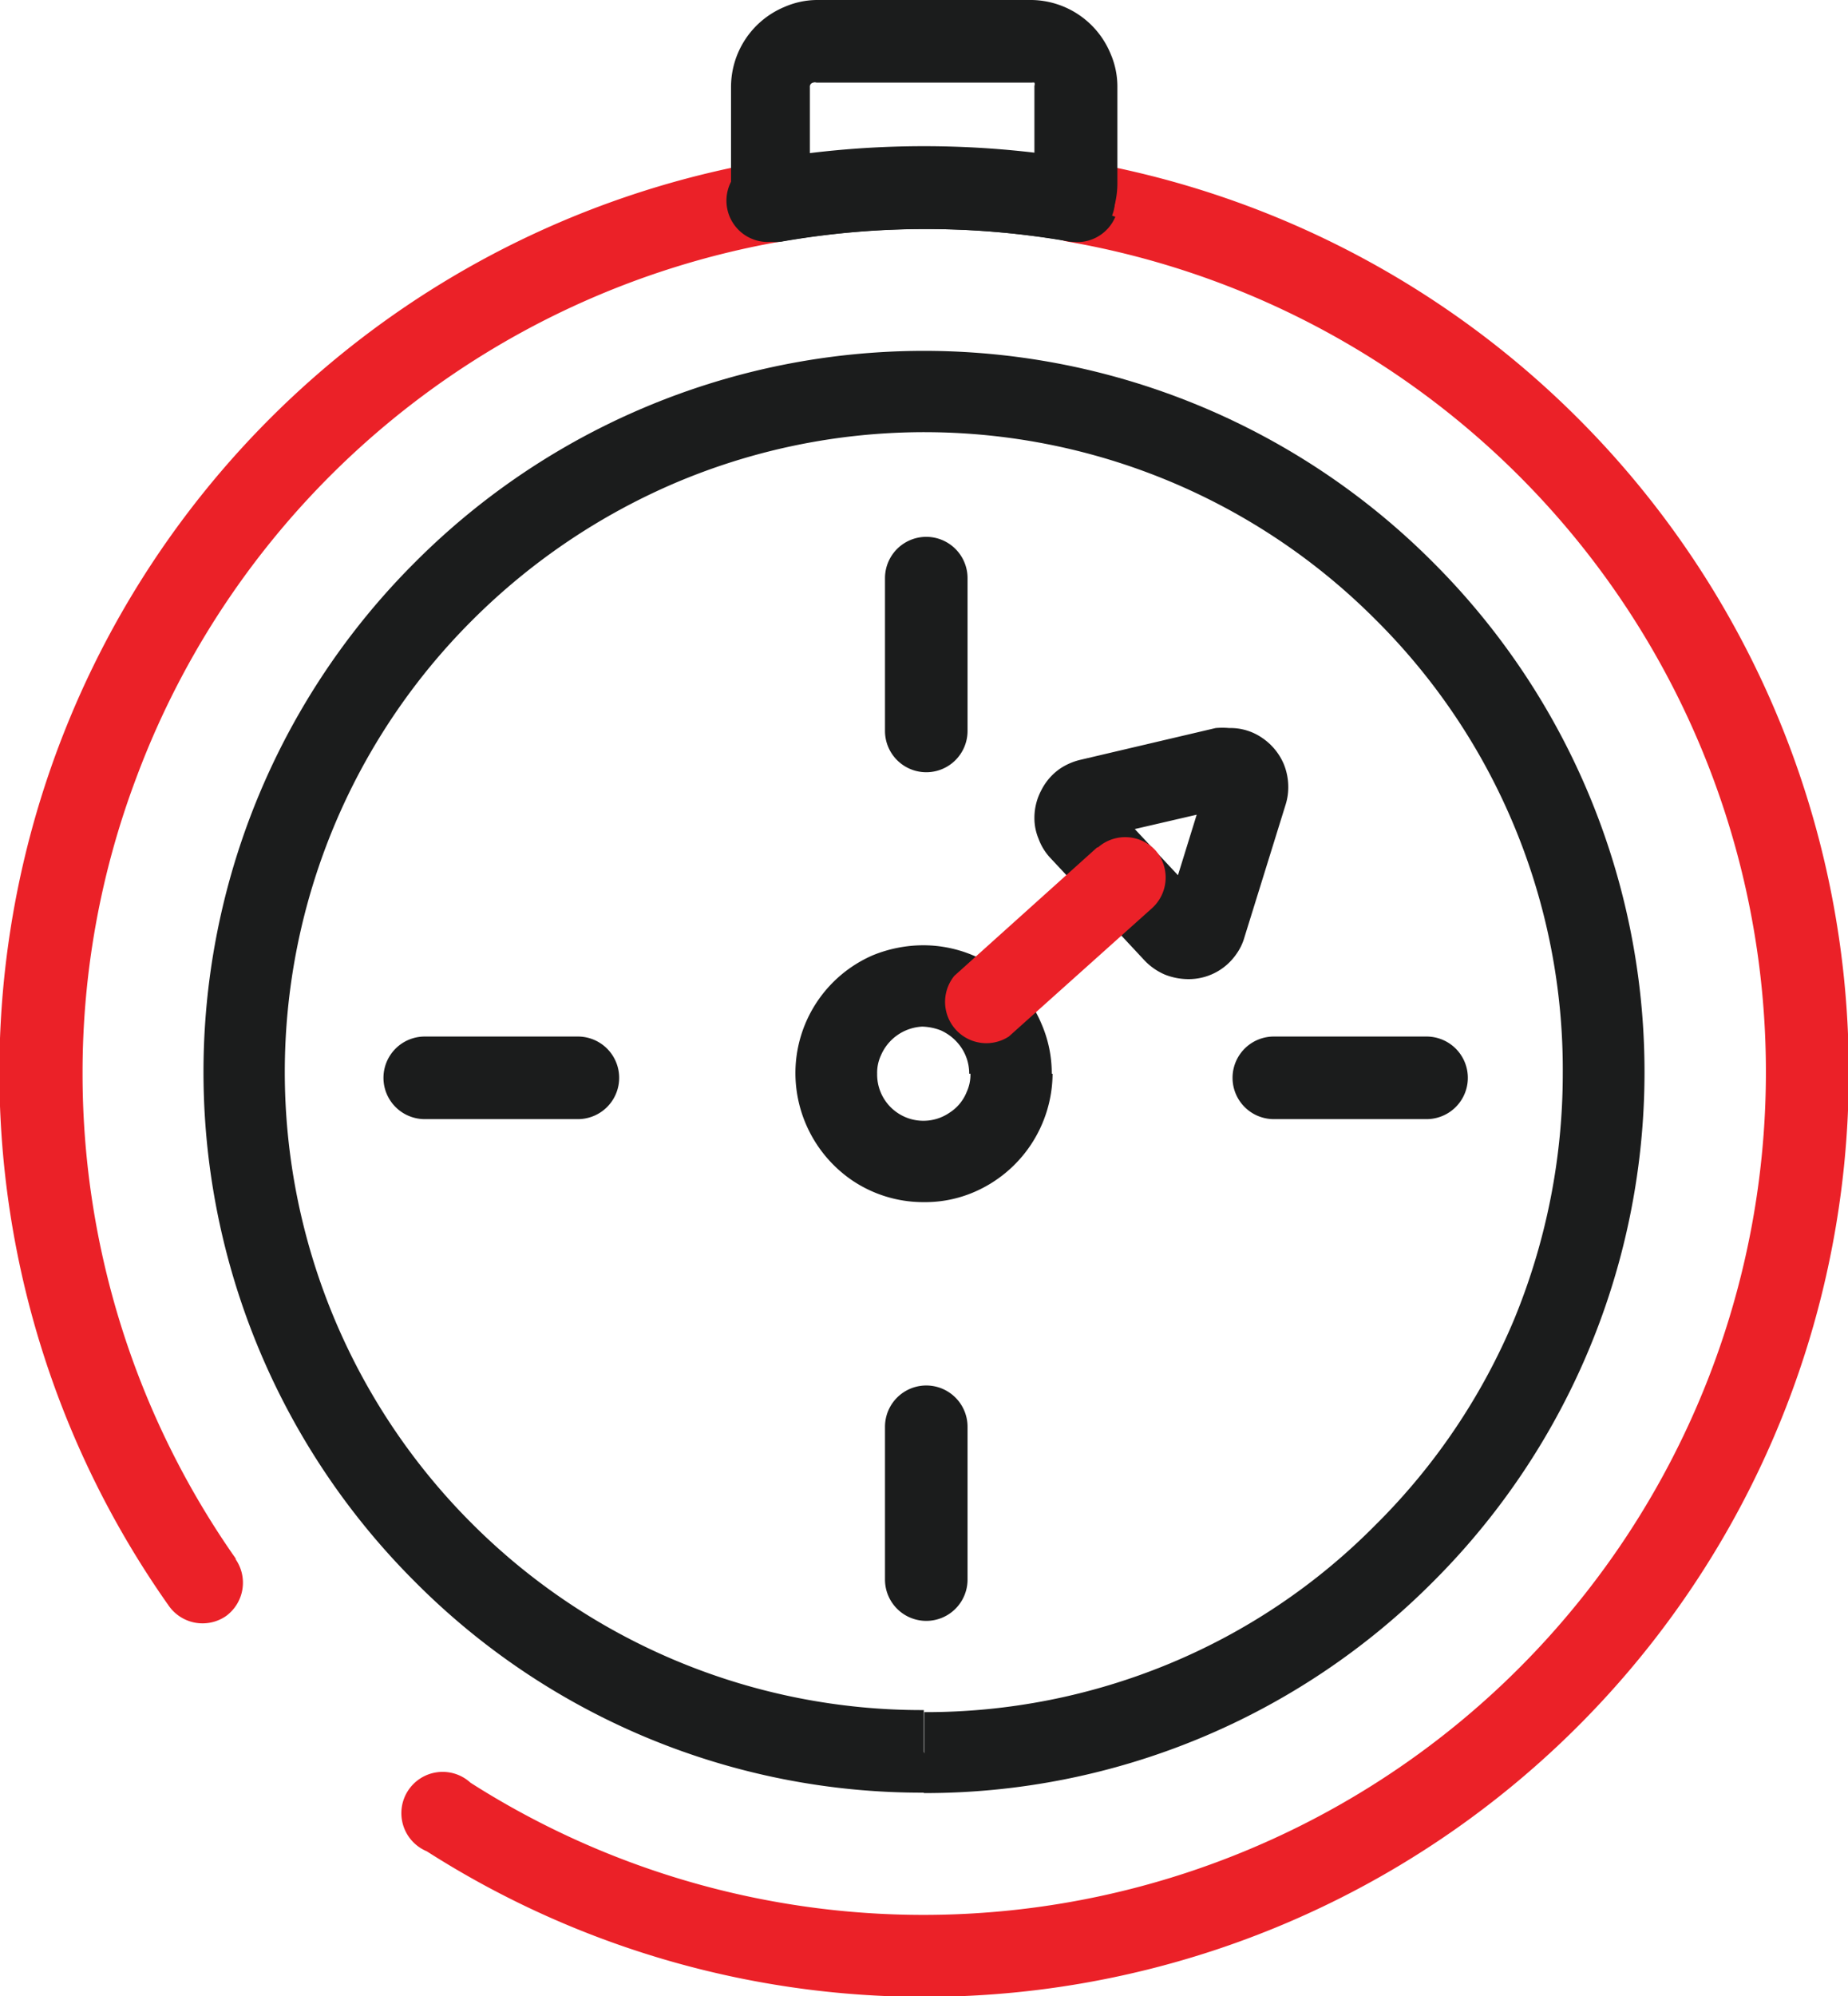 <svg xmlns="http://www.w3.org/2000/svg" viewBox="0 0 44.77 48.34"><defs><style>.cls-1{fill:#eb2128;}.cls-2{fill:#1b1c1c;}</style></defs><g id="Layer_2" data-name="Layer 2"><g id="Layer_1-2" data-name="Layer 1"><g id="NewGroup5-12"><path class="cls-1" d="M5.71,37.74A20.43,20.43,0,0,1,2,26a20.22,20.22,0,0,1,1.3-7.16A20.42,20.42,0,0,1,18.9,5.85a1,1,0,0,0-.33-1.95,22.39,22.39,0,0,0-14.47,35,1,1,0,0,0,1.38.23,1,1,0,0,0,.23-1.37ZM25.86,5.85A20.41,20.41,0,1,1,11.4,43.17a1,1,0,1,0-1.06,1.66A22.39,22.39,0,1,0,26.2,3.9a1,1,0,0,0-1.14.81,1,1,0,0,0,.8,1.14Z"/><path class="cls-2" d="M28.6,21.26l-1.75-1.87h0l-.39.37.5-.2a1,1,0,0,0-.11-.17l-.39.37.5-.2-.51.2H27a.75.75,0,0,0,0-.2l-.51.2h0l.43.32a.51.51,0,0,0,.1-.32h-.53l.43.32-.44-.33.3.46a.86.86,0,0,0,.14-.13l-.44-.33.3.46-.3-.45.13.52a.41.41,0,0,0,.17-.07l-.3-.45.13.52h0l3.28-.76h0L29.74,19v.53h.12L29.74,19v0l-.22.51a.78.78,0,0,0,.22,0V19l-.22.51.21-.5-.44.3a.56.56,0,0,0,.23.2l.21-.5-.44.3.45-.3H29.2a.51.51,0,0,0,.09.3l.45-.3h0l-.5-.15a.36.36,0,0,0,0,.15h.52l-.5-.15h0l-1,3.23h0l.52.15-.44-.31a.8.8,0,0,0-.08.16l.52.15-.44-.31.44.32-.24-.49a.63.63,0,0,0-.2.17l.44.32-.24-.49.24.48v-.53a.52.52,0,0,0-.24.05l.24.48v0l.21-.5a.52.52,0,0,0-.21,0v.54l.21-.5-.21.5.39-.37a.4.4,0,0,0-.18-.13l-.21.5.39-.37-.55-.59a1,1,0,0,0-1.39-.05,1,1,0,0,0-.05,1.4l.55.59a1.49,1.49,0,0,0,.49.34,1.55,1.55,0,0,0,.56.11,1.4,1.4,0,0,0,1.16-.59,1.32,1.32,0,0,0,.21-.43h0l1-3.22h0a1.4,1.4,0,0,0,.06-.41,1.47,1.47,0,0,0-.11-.56,1.45,1.45,0,0,0-.52-.63,1.35,1.35,0,0,0-.8-.24,1.84,1.84,0,0,0-.33,0h0l-3.28.77h0a1.52,1.52,0,0,0-.47.2,1.4,1.4,0,0,0-.47.53,1.42,1.42,0,0,0-.17.67,1.29,1.29,0,0,0,.1.51,1.36,1.36,0,0,0,.29.47h0l1.75,1.87a1,1,0,0,0,1.4,0,1,1,0,0,0,0-1.39ZM22.38,42.42v1A17.36,17.36,0,0,0,34.72,38.3h0a17.43,17.43,0,0,0,0-24.68h0a17.41,17.41,0,0,0-24.67,0h0a17.43,17.43,0,0,0,0,24.68h0a17.31,17.31,0,0,0,12.33,5.11v-2A15.4,15.4,0,0,1,11.44,36.9h0a15.45,15.45,0,0,1,0-21.88h0a15.65,15.65,0,0,1,5-3.36A15.43,15.43,0,0,1,33.32,15h0A15.35,15.35,0,0,1,37.86,26a15.63,15.63,0,0,1-1.17,5.93,15.37,15.37,0,0,1-3.37,5h0a15.18,15.18,0,0,1-5,3.36,15.41,15.41,0,0,1-5.93,1.17v1Z"/><path class="cls-2" d="M26,4.88l.91.37a2.15,2.15,0,0,0,.16-.8V2.11a2,2,0,0,0-.17-.82A2.1,2.1,0,0,0,25,0H19.78A2,2,0,0,0,19,.17a2.1,2.1,0,0,0-1.29,1.94V4.45a2.15,2.15,0,0,0,.15.8,1,1,0,0,0,1.08.6,20.33,20.33,0,0,1,7,0,1,1,0,0,0,1.08-.6L26,4.88l.17-1a22.9,22.9,0,0,0-7.63,0l.17,1,.91-.38a.43.43,0,0,1,0,0V2.11a.43.43,0,0,1,0,0A.1.1,0,0,1,19.7,2a.13.13,0,0,1,.08,0H25a.15.15,0,0,1,.06,0,.12.12,0,0,1,0,.08V4.45a.07.07,0,0,1,0,0l.92.38.17-1-.17,1Z"/><path class="cls-2" d="M18.91,5.85a20.28,20.28,0,0,1,7,0A1,1,0,0,0,27,5a1,1,0,0,0-.8-1.14,22.9,22.9,0,0,0-7.63,0,1,1,0,1,0,.34,1.95Z"/><path class="cls-2" d="M24.51,26h-1a1,1,0,0,1-.09.44,1.06,1.06,0,0,1-.41.5,1.12,1.12,0,0,1-1.08.11A1.12,1.12,0,0,1,21.25,26a1,1,0,0,1,.09-.44,1.15,1.15,0,0,1,1-.7,1.34,1.34,0,0,1,.45.09,1.19,1.19,0,0,1,.5.42,1.12,1.12,0,0,1,.19.63h2a3,3,0,0,0-.25-1.21,3.11,3.11,0,0,0-2.87-1.9,3.26,3.26,0,0,0-1.21.24A3.11,3.11,0,0,0,19.27,26a3.15,3.15,0,0,0,1.37,2.58,3.08,3.08,0,0,0,1.74.53,3,3,0,0,0,1.21-.24A3.14,3.14,0,0,0,25.5,26Z"/><path class="cls-1" d="M26.58,20.52l-3.46,3.11a1,1,0,0,0,1.32,1.47L27.9,22A1,1,0,0,0,28,20.6a1,1,0,0,0-1.4-.08"/><path class="cls-2" d="M10.29,27.1H14a1,1,0,0,0,0-2H10.29a1,1,0,0,0,0,2"/><path class="cls-2" d="M30.86,27.1h3.7a1,1,0,1,0,0-2h-3.7a1,1,0,1,0,0,2"/><path class="cls-2" d="M21.44,14v3.7a1,1,0,0,0,2,0V14a1,1,0,0,0-2,0"/><path class="cls-2" d="M21.44,34.55v3.7a1,1,0,1,0,2,0v-3.7a1,1,0,0,0-2,0"/></g></g></g></svg>